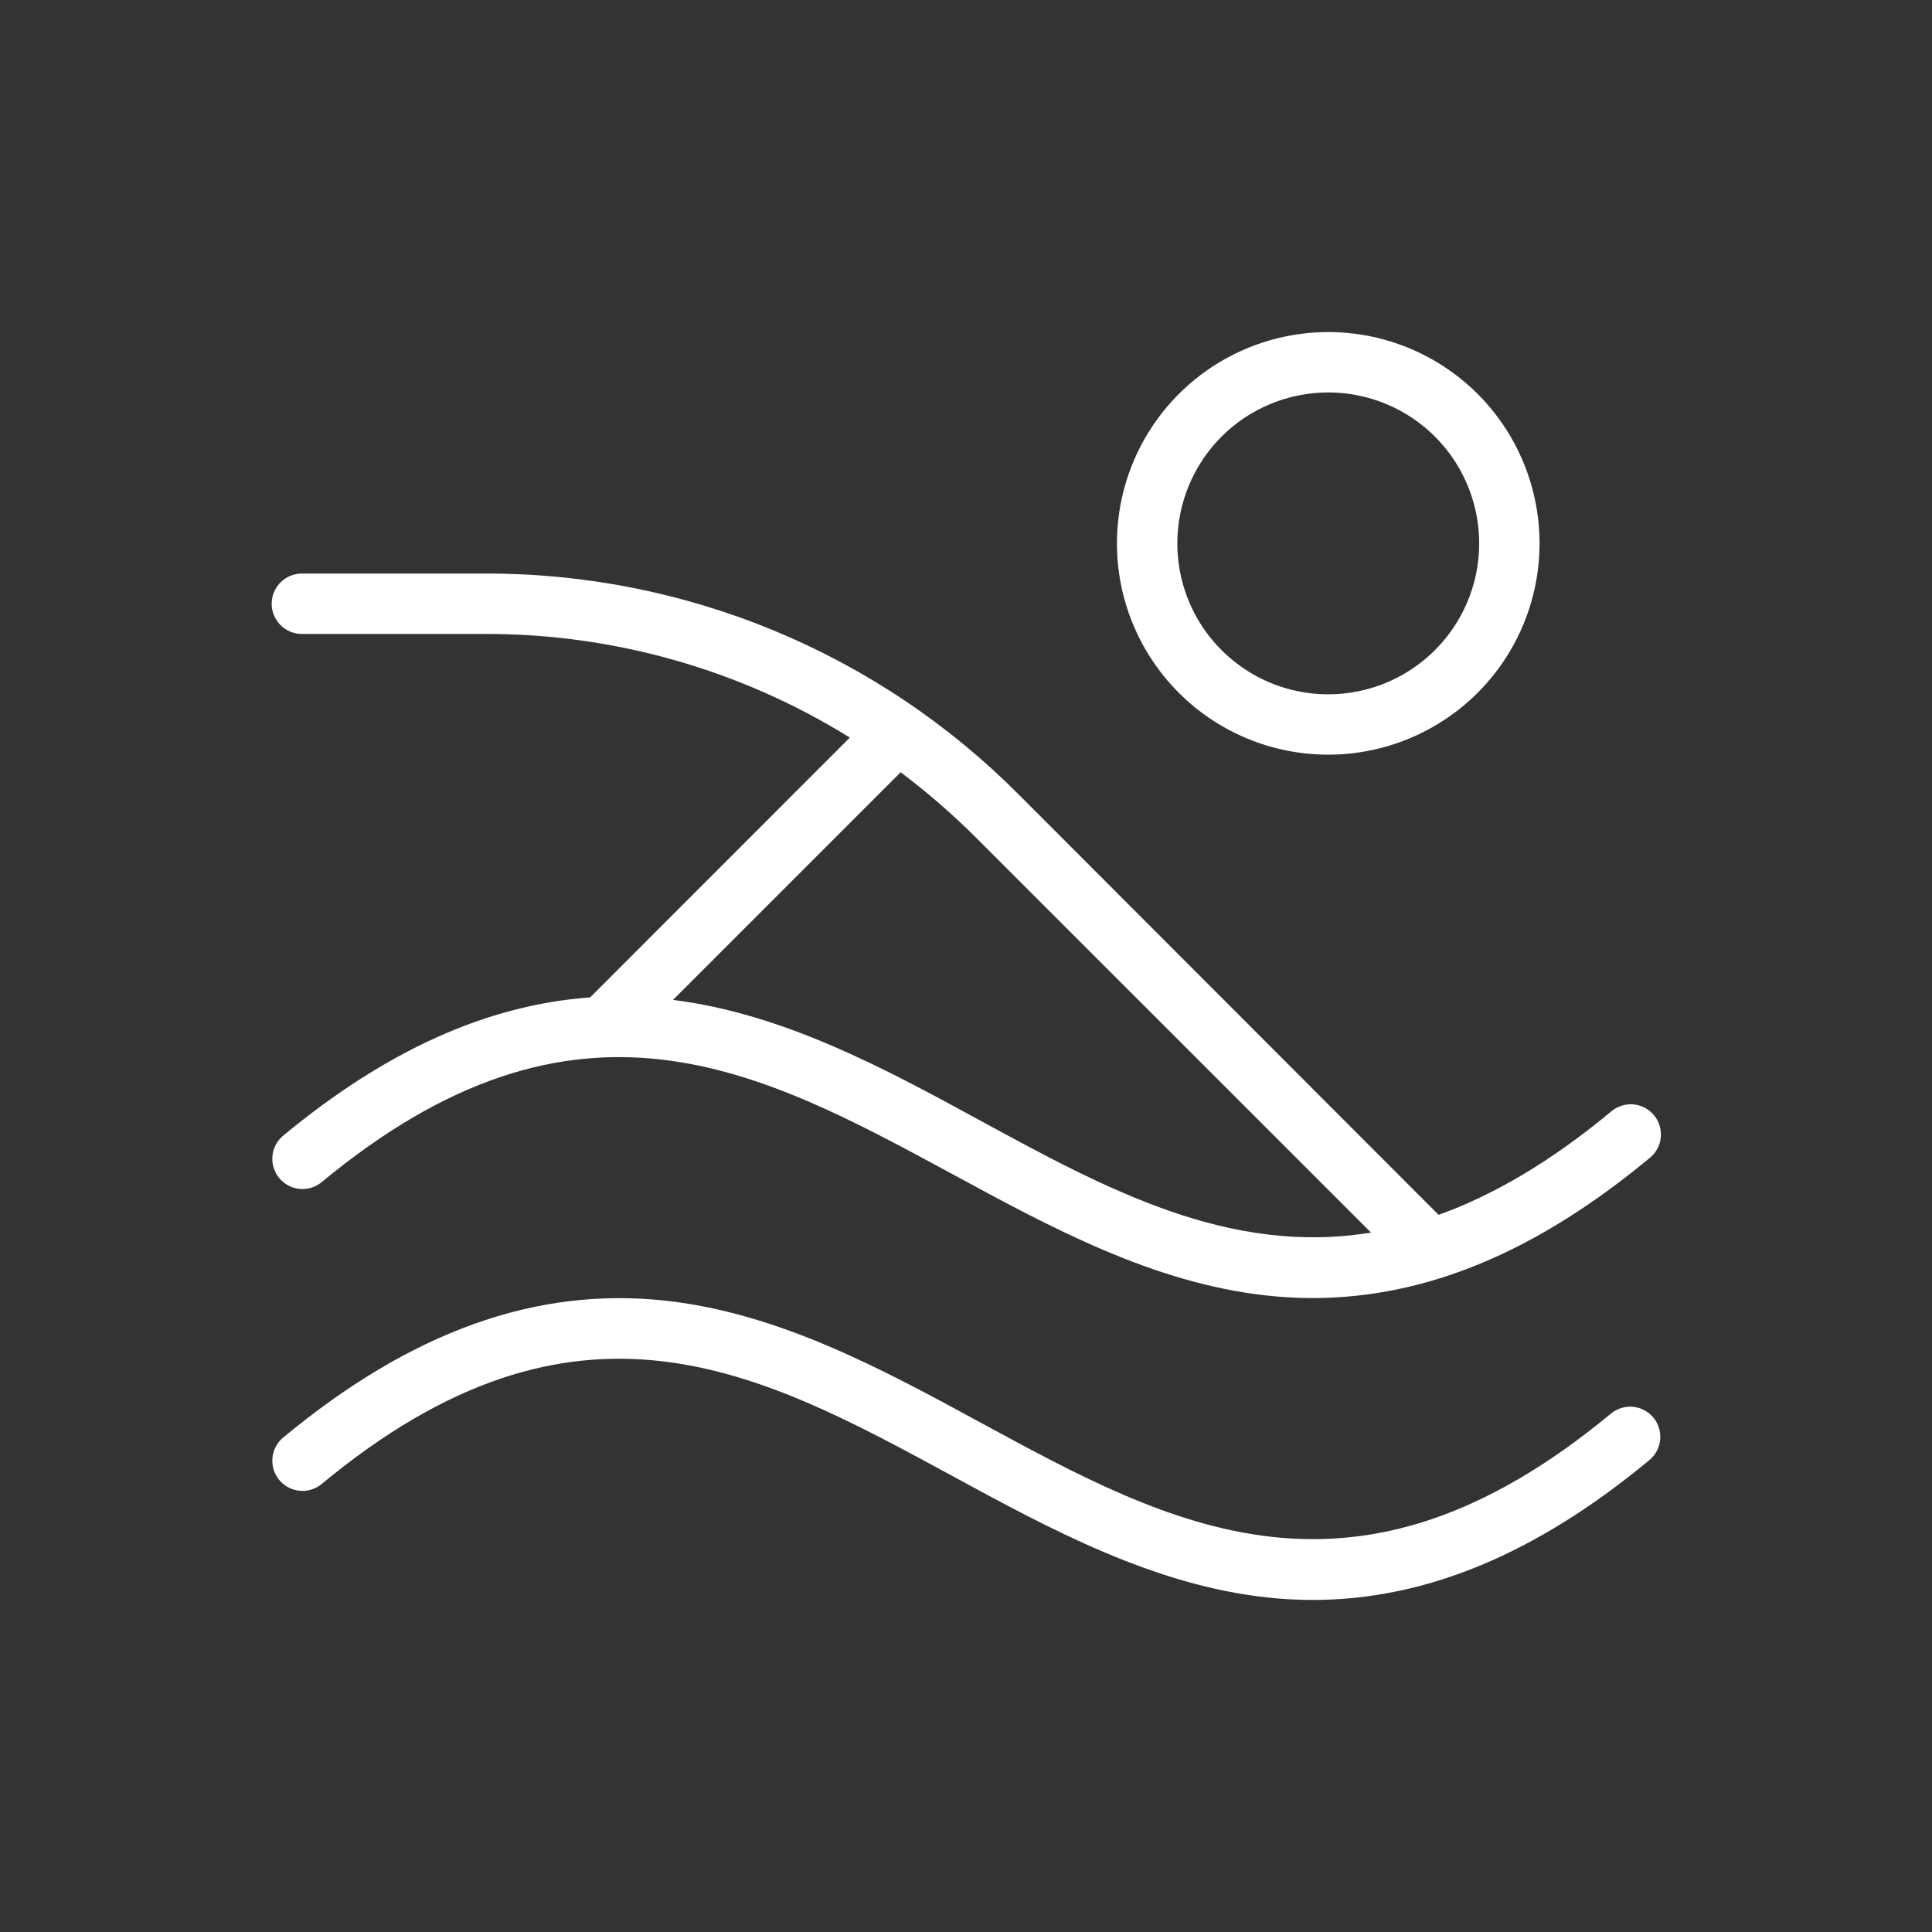 <?xml version="1.0" encoding="UTF-8"?> <svg xmlns="http://www.w3.org/2000/svg" viewBox="0 0 39.00 39.00" data-guides="{&quot;vertical&quot;:[],&quot;horizontal&quot;:[]}"><rect x="0" y="0" width="39.00" height="39.00" fill="#333333" stroke="none"/><path fill="#ffffff" stroke="none" fill-opacity="1" stroke-width="1" stroke-opacity="1" id="tSvg110edc5961c" title="Path 10" d="M26.812 15.234C27.656 15.234 28.481 14.984 29.182 14.515C29.884 14.047 30.43 13.381 30.753 12.601C31.076 11.822 31.161 10.964 30.996 10.137C30.832 9.309 30.425 8.549 29.829 7.952C29.232 7.356 28.472 6.95 27.645 6.785C26.817 6.62 25.96 6.705 25.18 7.028C24.401 7.351 23.735 7.897 23.266 8.599C22.797 9.3 22.547 10.125 22.547 10.969C22.547 12.1 22.996 13.185 23.796 13.985C24.596 14.785 25.681 15.234 26.812 15.234ZM26.812 7.922C27.415 7.922 28.004 8.101 28.505 8.435C29.006 8.77 29.397 9.246 29.627 9.803C29.858 10.36 29.918 10.972 29.801 11.563C29.683 12.154 29.393 12.697 28.967 13.123C28.541 13.549 27.998 13.839 27.407 13.957C26.816 14.075 26.203 14.014 25.646 13.784C25.09 13.553 24.614 13.162 24.279 12.662C23.944 12.16 23.766 11.571 23.766 10.969C23.766 10.161 24.087 9.386 24.658 8.814C25.229 8.243 26.005 7.922 26.812 7.922ZM33.376 28.616C33.478 28.741 33.528 28.901 33.513 29.062C33.498 29.223 33.419 29.371 33.295 29.474C31.011 31.368 28.778 32.297 26.497 32.297C26.186 32.297 25.874 32.28 25.565 32.245C23.28 31.994 21.208 30.874 19.209 29.786C15.321 27.675 11.65 25.673 6.482 29.966C6.357 30.064 6.199 30.11 6.041 30.092C5.883 30.076 5.738 29.998 5.637 29.875C5.535 29.753 5.486 29.596 5.499 29.437C5.511 29.279 5.586 29.132 5.705 29.028C8.295 26.877 10.827 25.97 13.435 26.256C15.72 26.508 17.792 27.628 19.791 28.715C23.679 30.827 27.35 32.819 32.518 28.536C32.642 28.433 32.802 28.383 32.963 28.398C33.124 28.413 33.272 28.492 33.376 28.616ZM6.094 12.797C7.325 12.797 8.556 12.797 9.787 12.797C12.39 12.791 14.943 13.516 17.155 14.889C15.408 16.637 13.66 18.385 11.912 20.134C9.835 20.286 7.798 21.2 5.705 22.934C5.586 23.038 5.511 23.185 5.499 23.344C5.486 23.502 5.535 23.659 5.637 23.781C5.738 23.904 5.883 23.982 6.041 23.999C6.199 24.016 6.357 23.97 6.482 23.872C11.65 19.587 15.318 21.587 19.209 23.692C21.208 24.777 23.275 25.9 25.565 26.151C25.874 26.186 26.186 26.203 26.497 26.203C28.782 26.203 31.011 25.274 33.295 23.38C33.359 23.33 33.412 23.267 33.452 23.196C33.491 23.125 33.516 23.047 33.524 22.966C33.533 22.885 33.526 22.803 33.502 22.725C33.479 22.647 33.44 22.575 33.388 22.512C33.336 22.449 33.272 22.398 33.2 22.36C33.128 22.323 33.049 22.3 32.968 22.293C32.886 22.287 32.805 22.297 32.728 22.322C32.651 22.348 32.579 22.388 32.518 22.442C31.281 23.467 30.129 24.133 29.04 24.523C26.215 21.695 23.391 18.868 20.566 16.04C19.154 14.62 17.474 13.495 15.624 12.729C13.773 11.963 11.789 11.572 9.787 11.578C8.556 11.578 7.325 11.578 6.094 11.578C5.932 11.578 5.777 11.642 5.663 11.757C5.549 11.871 5.484 12.026 5.484 12.188C5.484 12.349 5.549 12.504 5.663 12.618C5.777 12.733 5.932 12.797 6.094 12.797ZM27.675 24.881C24.815 25.349 22.343 24.011 19.791 22.622C17.836 21.555 15.816 20.466 13.586 20.184C15.118 18.652 16.649 17.121 18.181 15.589C18.716 15.992 19.223 16.431 19.697 16.904C22.356 19.563 25.015 22.222 27.675 24.881Z"></path><defs></defs></svg> 